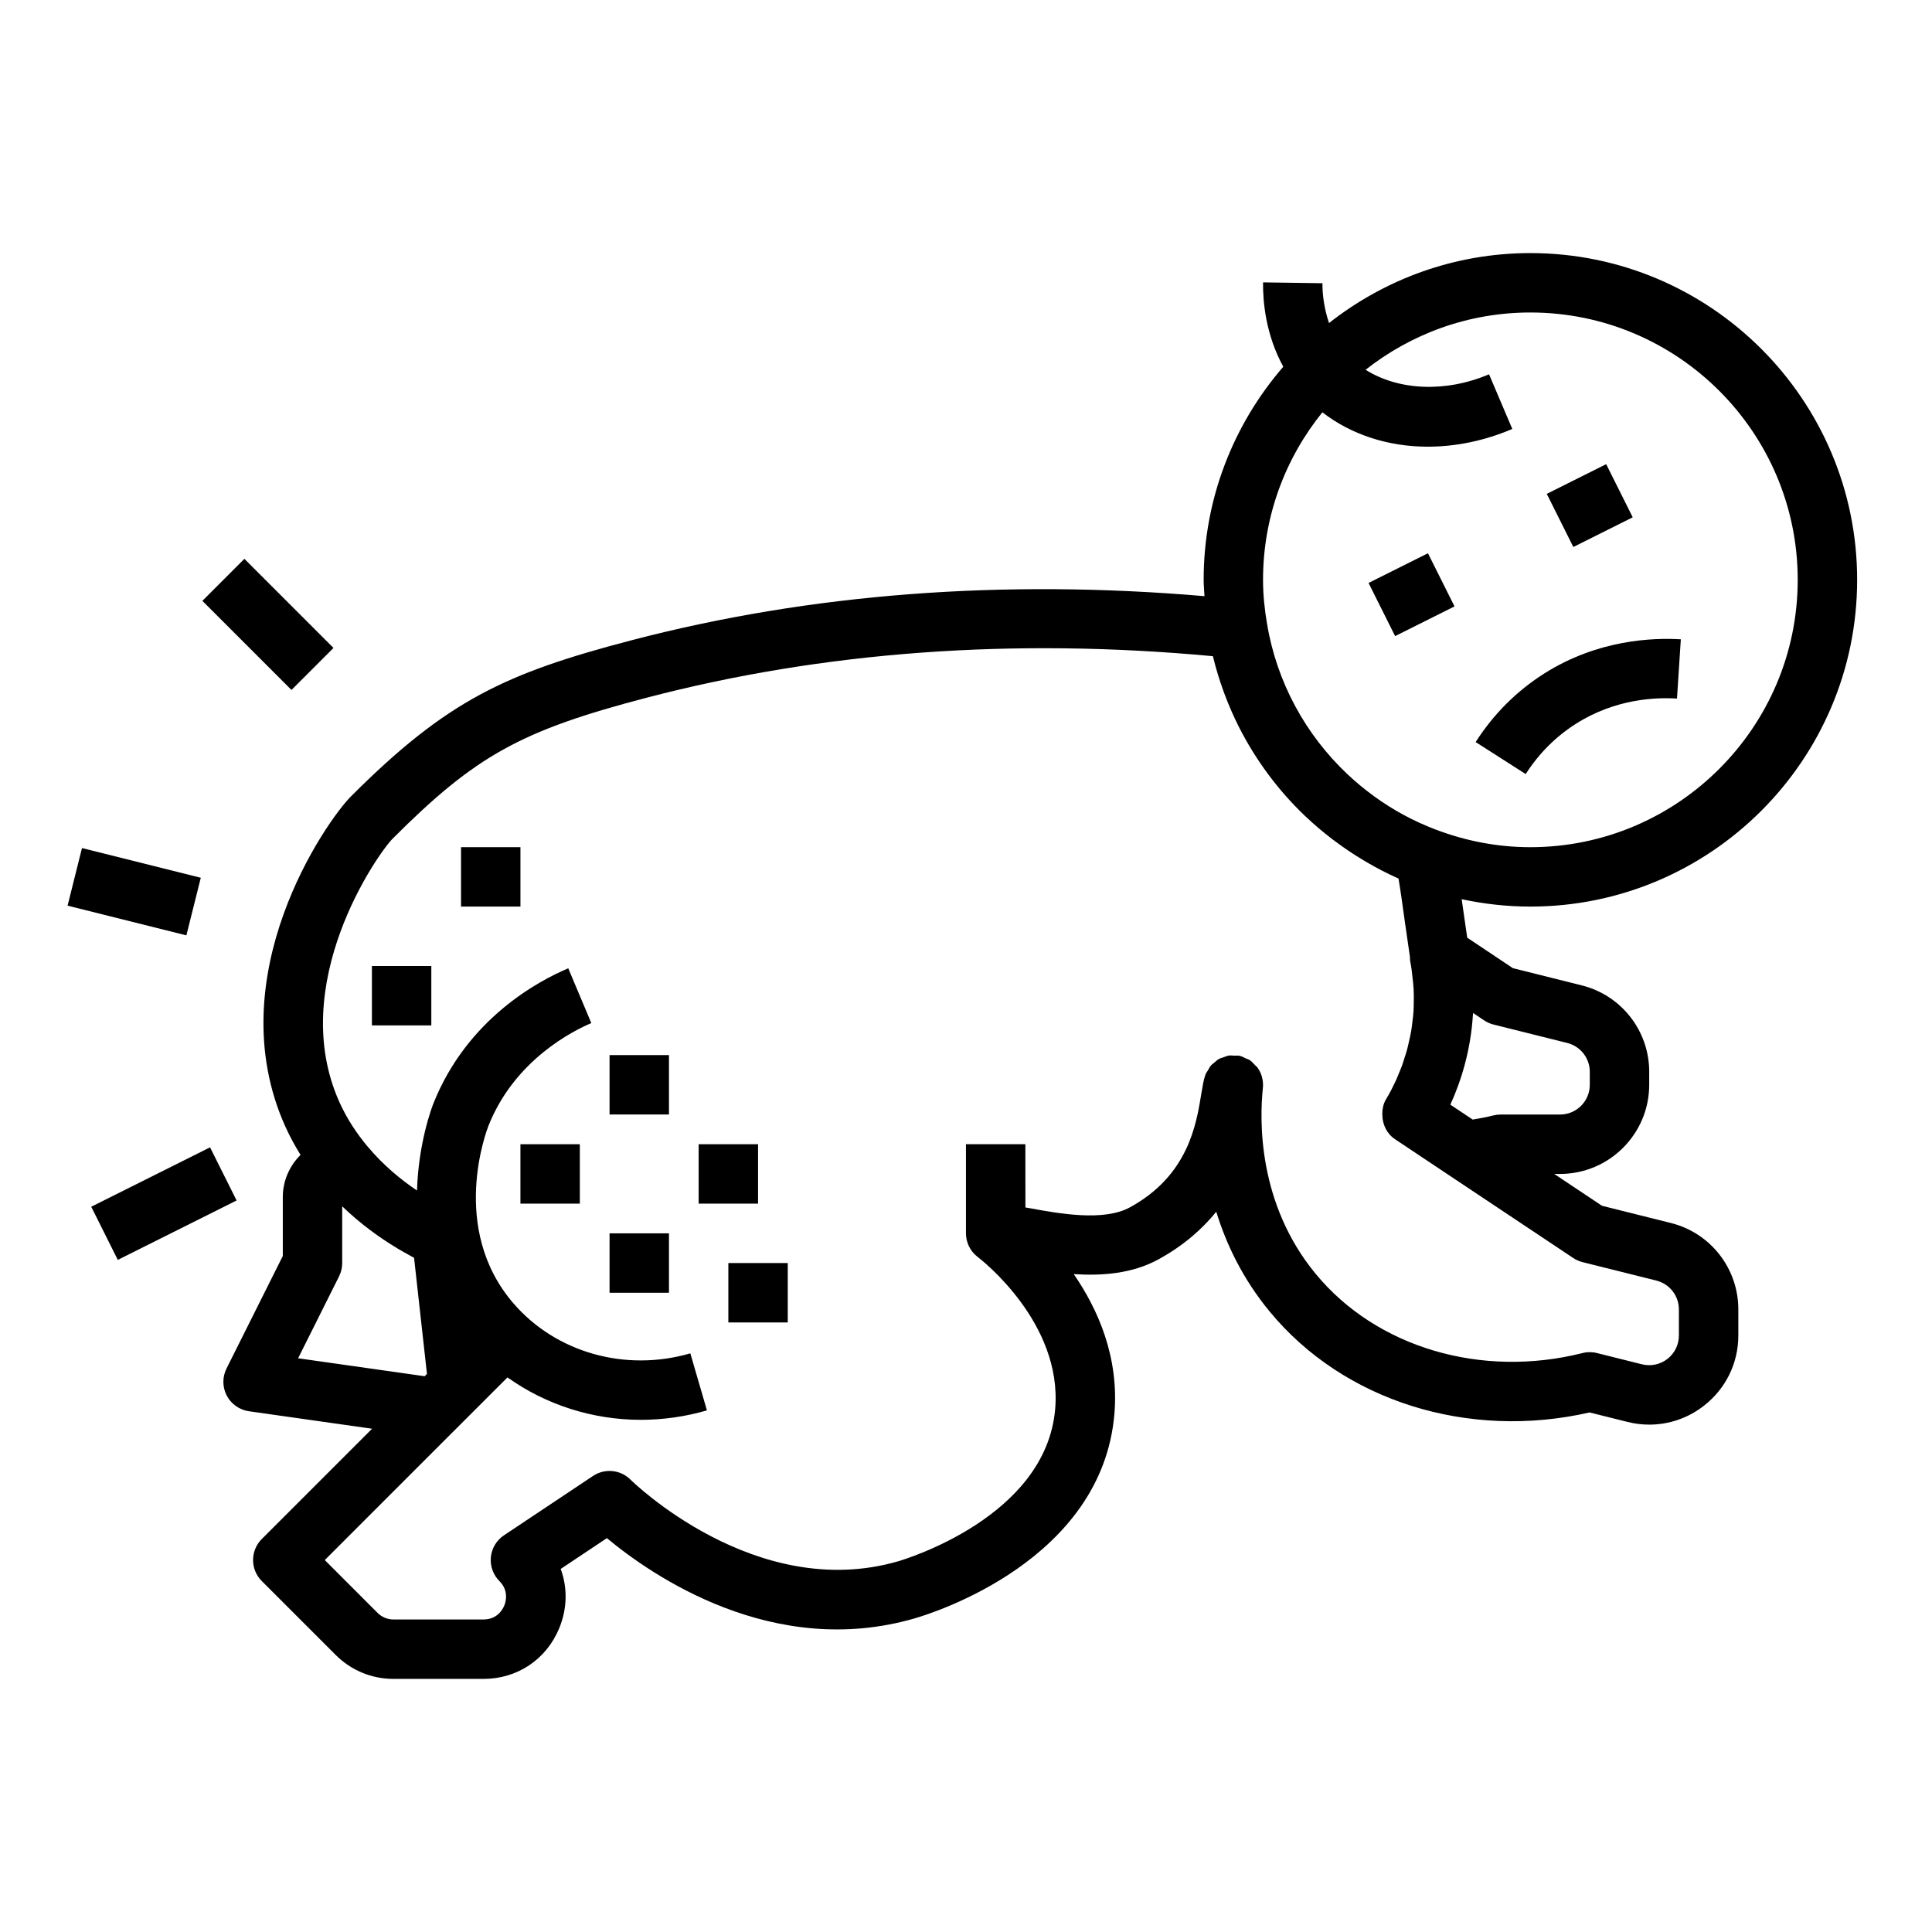<?xml version="1.0" encoding="UTF-8"?>
<!-- The Best Svg Icon site in the world: iconSvg.co, Visit us! https://iconsvg.co -->
<svg fill="#000000" width="800px" height="800px" version="1.1" viewBox="144 144 512 512" xmlns="http://www.w3.org/2000/svg">
 <g>
  <path d="m549.57 211.07c-20.137 0-38.645 6.965-53.363 18.539-1.395-4.086-1.781-8.023-1.742-10.551l-15.742-0.227c-0.07 5.078 0.699 13.848 5.359 22.355-13.113 15.172-21.102 34.891-21.102 56.477 0 1.465 0.148 2.883 0.219 4.328-53.34-4.574-104.38-0.715-151.78 11.668-33.535 8.77-48.996 15.98-74.43 41.414-6.438 6.438-35.352 47.578-17.352 87.52 1.195 2.66 2.566 5.117 4.008 7.469-2.91 2.883-4.699 6.852-4.699 11.188v15.602l-14.918 29.828c-1.133 2.266-1.109 4.938 0.07 7.18 1.172 2.234 3.363 3.769 5.863 4.133l32.645 4.637-29.23 29.23c-3.078 3.078-3.078 8.055 0 11.133l19.57 19.57c4.106 4.113 9.555 6.363 15.348 6.363h23.844c8.941 0 16.625-5.133 20.051-13.398 2.164-5.219 2.242-10.77 0.402-15.742l12.242-8.164c11.895 9.895 44.035 32.172 81.609 21.254 5.07-1.473 49.594-15.453 52.883-54.129 1.281-15.066-4.336-27.758-10.77-37.094 7.484 0.488 15.508-0.102 22.441-3.906 6.66-3.637 11.617-8.039 15.328-12.625 2.66 8.676 7.055 17.855 14.176 26.48 19.555 23.703 52.625 34.062 84.758 26.711l10.051 2.512c1.922 0.488 3.856 0.715 5.777 0.715 5.195 0 10.273-1.723 14.484-5.016 5.797-4.508 9.105-11.293 9.105-18.613v-6.902c0-10.855-7.359-20.277-17.887-22.906l-18.238-4.559-12.66-8.441h1.551c13.02 0 23.617-10.598 23.617-23.617v-3.449c0-10.855-7.359-20.277-17.887-22.906l-18.238-4.559-12.105-8.078c-0.277-1.961-0.574-3.93-0.844-5.856-0.203-1.504-0.41-2.891-0.621-4.344 5.879 1.262 11.957 1.961 18.207 1.961 47.742 0 86.594-38.848 86.594-86.594 0-47.742-38.848-86.59-86.594-86.59zm-315.71 271.17c0.543-1.086 0.828-2.301 0.828-3.519v-15.035c4.684 4.512 9.59 8.102 14.227 10.902 0.234 0.141 0.48 0.309 0.715 0.441 0.93 0.551 1.828 1.047 2.723 1.535 0.449 0.242 0.945 0.551 1.379 0.781l3.418 30.758-0.613 0.613-33.535-4.762zm305.92-66.73 19.562 4.887c3.512 0.883 5.969 4.023 5.969 7.644v3.449c0 4.344-3.535 7.871-7.871 7.871h-15.742c-0.645 0-1.289 0.078-1.922 0.234-1.828 0.465-3.66 0.805-5.496 1.102l-5.926-3.953c2.777-6.047 5.398-14.227 5.992-23.891 0.008-0.133 0.039-0.25 0.047-0.395l2.938 1.961c0.75 0.508 1.578 0.867 2.449 1.09zm-23.402-26.711c0.402 2.906 0.844 5.871 1.273 8.832 0.023 0.379-0.008 0.754 0.07 1.133 0.332 1.598 0.488 3.125 0.652 4.66 0.102 0.914 0.203 1.828 0.25 2.707 0.062 1.109 0.055 2.18 0.039 3.25-0.016 0.859-0.008 1.73-0.062 2.566-0.062 1.008-0.18 1.977-0.309 2.945-0.102 0.812-0.188 1.637-0.324 2.418-0.156 0.906-0.355 1.754-0.551 2.613-0.172 0.746-0.332 1.52-0.527 2.234-0.219 0.812-0.473 1.559-0.715 2.32-0.211 0.652-0.41 1.34-0.637 1.945-0.277 0.754-0.566 1.426-0.852 2.109-0.211 0.504-0.418 1.055-0.629 1.527-0.363 0.805-0.715 1.504-1.062 2.188-0.125 0.242-0.25 0.535-0.371 0.754-0.465 0.883-0.906 1.645-1.289 2.273-0.82 1.355-1.047 2.852-1 4.32 0.078 2.457 1.172 4.848 3.363 6.312l14.344 9.566 32.891 21.922c0.746 0.496 1.582 0.867 2.457 1.086l19.562 4.887c3.519 0.887 5.973 4.027 5.973 7.648v6.902c0 2.441-1.102 4.707-3.031 6.203-1.922 1.504-4.383 2.016-6.746 1.441l-11.926-2.984c-1.258-0.324-2.582-0.324-3.832 0-26.875 6.746-54.617-1.473-70.723-20.996-15.344-18.594-14.895-40.652-13.988-49.27v-0.031c0-0.016 0.008-0.031 0.008-0.047 0.094-0.953-0.008-1.891-0.242-2.769-0.008-0.023 0-0.047-0.008-0.07-0.25-0.914-0.668-1.762-1.219-2.519-0.18-0.242-0.449-0.41-0.652-0.629-0.426-0.465-0.844-0.945-1.371-1.301-0.324-0.211-0.715-0.301-1.07-0.465-0.488-0.227-0.945-0.52-1.488-0.645-0.031-0.008-0.07 0-0.102-0.008-0.039-0.008-0.062-0.031-0.102-0.039-0.426-0.086-0.828 0-1.25-0.023-0.52-0.023-1.031-0.102-1.535-0.023-0.512 0.078-0.961 0.301-1.441 0.465-0.402 0.141-0.82 0.227-1.195 0.441-0.441 0.242-0.789 0.598-1.172 0.93-0.34 0.285-0.699 0.52-0.984 0.859-0.301 0.355-0.48 0.781-0.715 1.188-0.219 0.379-0.512 0.691-0.668 1.109-0.031 0.07-0.016 0.164-0.047 0.242-0.023 0.07-0.078 0.125-0.102 0.195-0.348 1.109-0.652 2.777-0.992 4.863-1.309 8.039-3.488 21.5-18.879 29.922-6.965 3.816-18.781 1.66-26.582 0.227-0.418-0.078-0.723-0.117-1.125-0.188l-0.012-16.766h-15.742v23.617c0 2.457 1.148 4.769 3.102 6.258 0.922 0.707 22.492 17.422 20.539 40.305-2.441 28.688-39.98 39.871-41.578 40.344-37.793 10.973-70.637-21.301-70.957-21.625-2.652-2.652-6.809-3.07-9.934-0.984l-23.617 15.742c-1.961 1.309-3.234 3.434-3.465 5.769-0.227 2.34 0.598 4.676 2.266 6.344 2.613 2.613 1.645 5.637 1.289 6.504-0.457 1.102-1.914 3.676-5.512 3.676h-23.844c-1.59 0-3.094-0.621-4.219-1.746l-13.988-13.996 34.793-34.793c0.008-0.008 0.016-0.008 0.023-0.016l13.598-13.598c10.227 7.289 22.602 11.242 35.344 11.242 5.824 0 11.723-0.82 17.516-2.504l-4.402-15.113c-17.254 5.008-35.668-0.211-46.934-13.32-17.082-19.859-6.965-45.949-6.535-47.059 6.977-17.492 22.609-25.199 27.23-27.145l-6.109-14.516c-7.754 3.266-26.758 13.289-35.746 35.832-0.301 0.746-3.969 10.305-4.336 23.059-4.266-2.867-8.902-6.668-13.043-11.609-0.016-0.023-0.039-0.031-0.062-0.055-2.832-3.402-5.414-7.242-7.438-11.715-14.098-31.27 10.012-65.785 14.129-69.918 21.973-21.965 33.914-28.59 67.273-37.305 46.734-12.234 97.188-15.934 150.05-11.004 0.016 0.055 0.039 0.109 0.055 0.172 0.754 3.117 1.684 6.156 2.769 9.133 0.062 0.172 0.125 0.355 0.195 0.527 1.125 3.031 2.402 5.977 3.84 8.832 0.008 0.008 0.008 0.023 0.016 0.031 4.481 8.848 10.406 16.824 17.516 23.617 0.078 0.078 0.164 0.141 0.242 0.219 2.203 2.086 4.519 4.047 6.926 5.894 0.332 0.262 0.676 0.504 1.016 0.754 2.289 1.707 4.66 3.297 7.117 4.769 0.316 0.188 0.629 0.395 0.953 0.574 2.762 1.613 5.606 3.102 8.559 4.41 0.605 3.656 1.164 7.734 1.746 11.961zm33.188-20.285c-8.887 0-17.367-1.715-25.207-4.715-5.801-2.211-11.211-5.156-16.129-8.715-0.07-0.055-0.141-0.109-0.211-0.164-2.418-1.762-4.723-3.66-6.887-5.707-0.023-0.016-0.039-0.039-0.062-0.055-11.09-10.461-18.727-24.395-21.285-39.824 0-0.008-0.008-0.016-0.008-0.023-0.648-3.797-1.059-7.672-1.059-11.645 0-16.809 5.902-32.234 15.719-44.398 7.715 5.953 17.5 9.109 27.938 9.109 7.336 0 14.973-1.527 22.402-4.699l-6.164-14.484c-11.645 4.945-24.074 4.25-32.715-1.203 12.047-9.477 27.191-15.176 43.668-15.176 39.062 0 70.848 31.781 70.848 70.848 0 39.07-31.785 70.852-70.848 70.852z"/>
  <path d="m242.56 400h15.742v15.742h-15.742z"/>
  <path d="m266.18 368.51h15.742v15.742h-15.742z"/>
  <path d="m197.63 303.23 11.133-11.133 23.617 23.617-11.133 11.133z"/>
  <path d="m161.91 384.01 3.816-15.266 31.484 7.871-3.816 15.266z"/>
  <path d="m168.18 463.8 31.484-15.742 7.039 14.082-31.484 15.742z"/>
  <path d="m553.22 322.5c-7.297 4.629-13.406 10.73-18.16 18.152l13.266 8.484c3.496-5.457 7.981-9.949 13.328-13.336 10.438-6.637 21.215-7.039 26.766-6.668l1.016-15.711c-7.41-0.441-21.996 0.07-36.215 9.078z"/>
  <path d="m506.68 298.49 15.742-7.871 7.039 14.082-15.742 7.871z"/>
  <path d="m553.91 274.88 15.742-7.871 7.039 14.082-15.742 7.871z"/>
  <path d="m281.92 447.23h15.742v15.742h-15.742z"/>
  <path d="m305.54 423.61h15.742v15.742h-15.742z"/>
  <path d="m305.54 470.85h15.742v15.742h-15.742z"/>
  <path d="m329.15 447.23h15.742v15.742h-15.742z"/>
  <path d="m337.02 478.72h15.742v15.742h-15.742z"/>
 </g>
</svg>